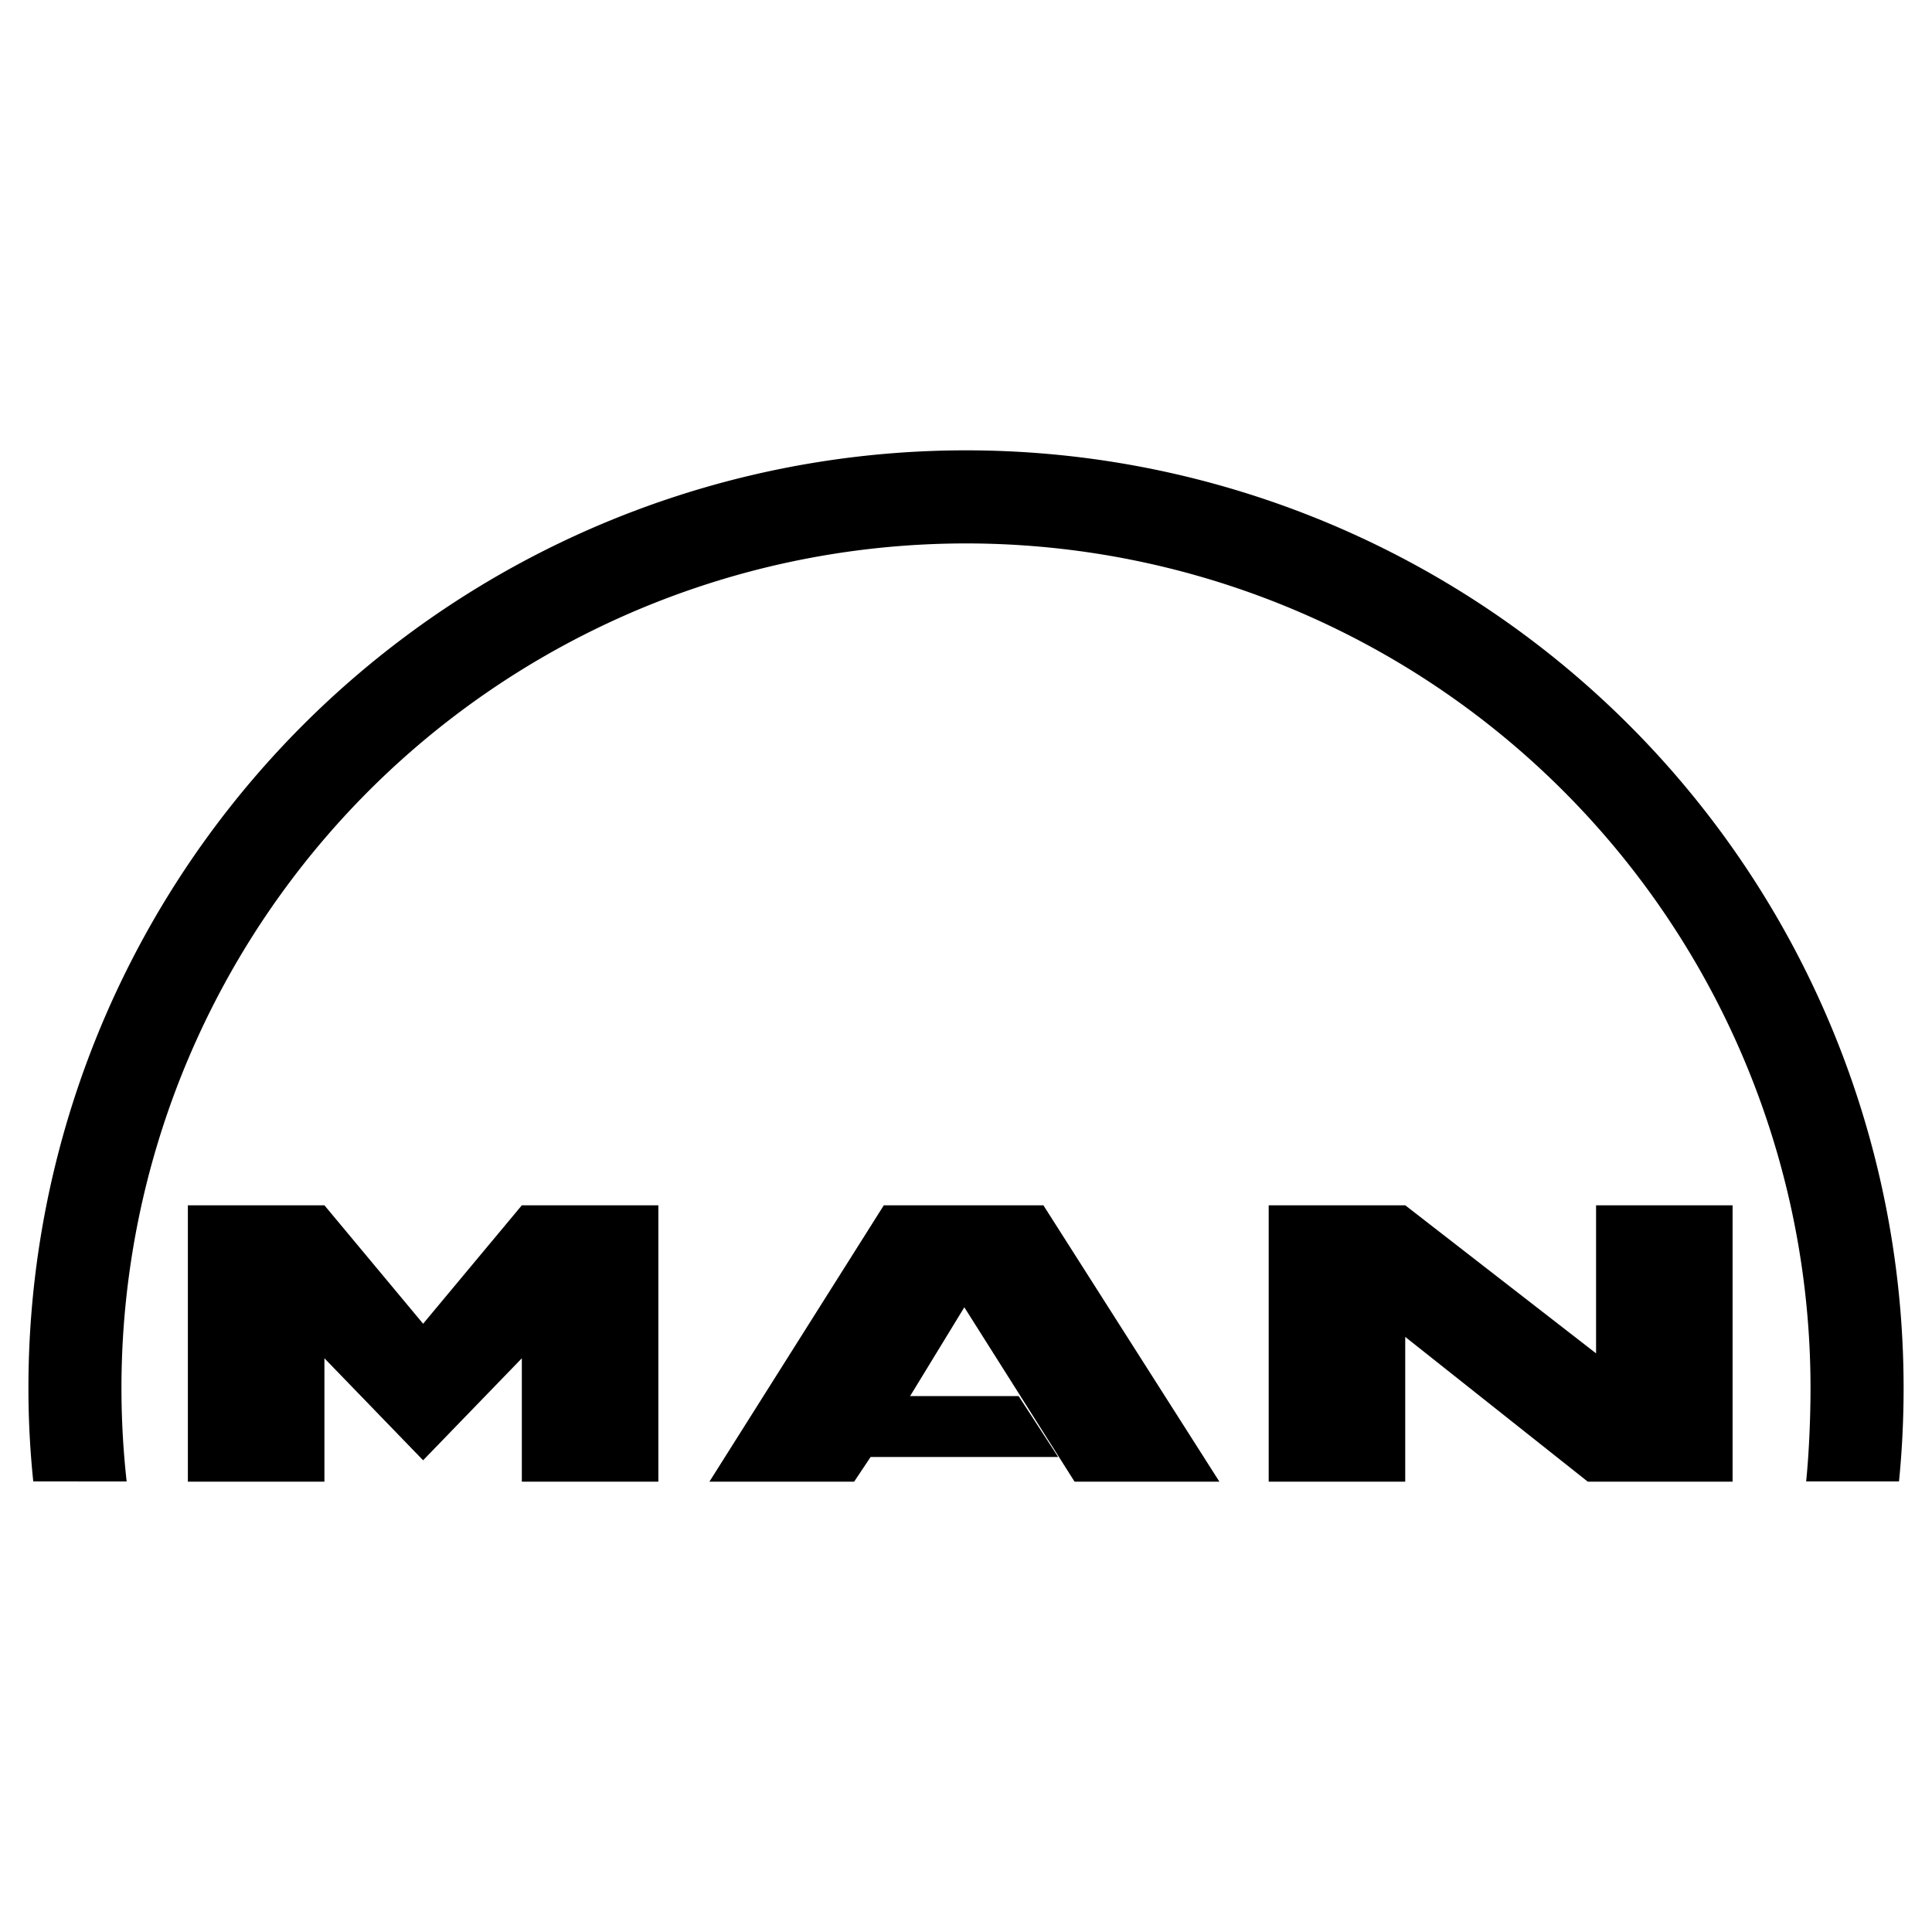 <?xml version="1.0" encoding="UTF-8"?>
<svg xmlns="http://www.w3.org/2000/svg" width="192.756" height="192.756" viewBox="0 0 192.756 192.756">
  <path data-name="Pfad 4135" d="M0 0h192.756v192.756H0z" fill="#fff" fill-rule="evenodd"></path>
  <path data-name="Pfad 4136" d="M180.2 147.8c.289-2.832.436-6.424.436-9.332a84.259 84.259 0 10-168 9.338l-9.317-.006a90.081 90.081 0 01-.483-9.326 93.543 93.543 0 01187.087 0q0 4.722-.459 9.326z" fill-rule="evenodd"></path>
  <path data-name="Pfad 4137" d="M42.214 145.693l9.849-10.177v12.312h13.622v-27.576H52.063l-9.849 11.818-9.847-11.818H18.744v27.576h13.623v-12.312l9.847 10.177zm84.364-25.441v27.576H140.2v-14.445l18.217 14.445h14.443v-27.576h-13.62v14.773l-19.04-14.773h-13.622zm-55.8 27.576l17.4-27.576h15.921l17.562 27.576h-14.45l-11-17.4-5.411 8.863h10.831l3.941 6.074H86.859l-1.642 2.463H70.774z" fill-rule="evenodd"></path>
</svg>

